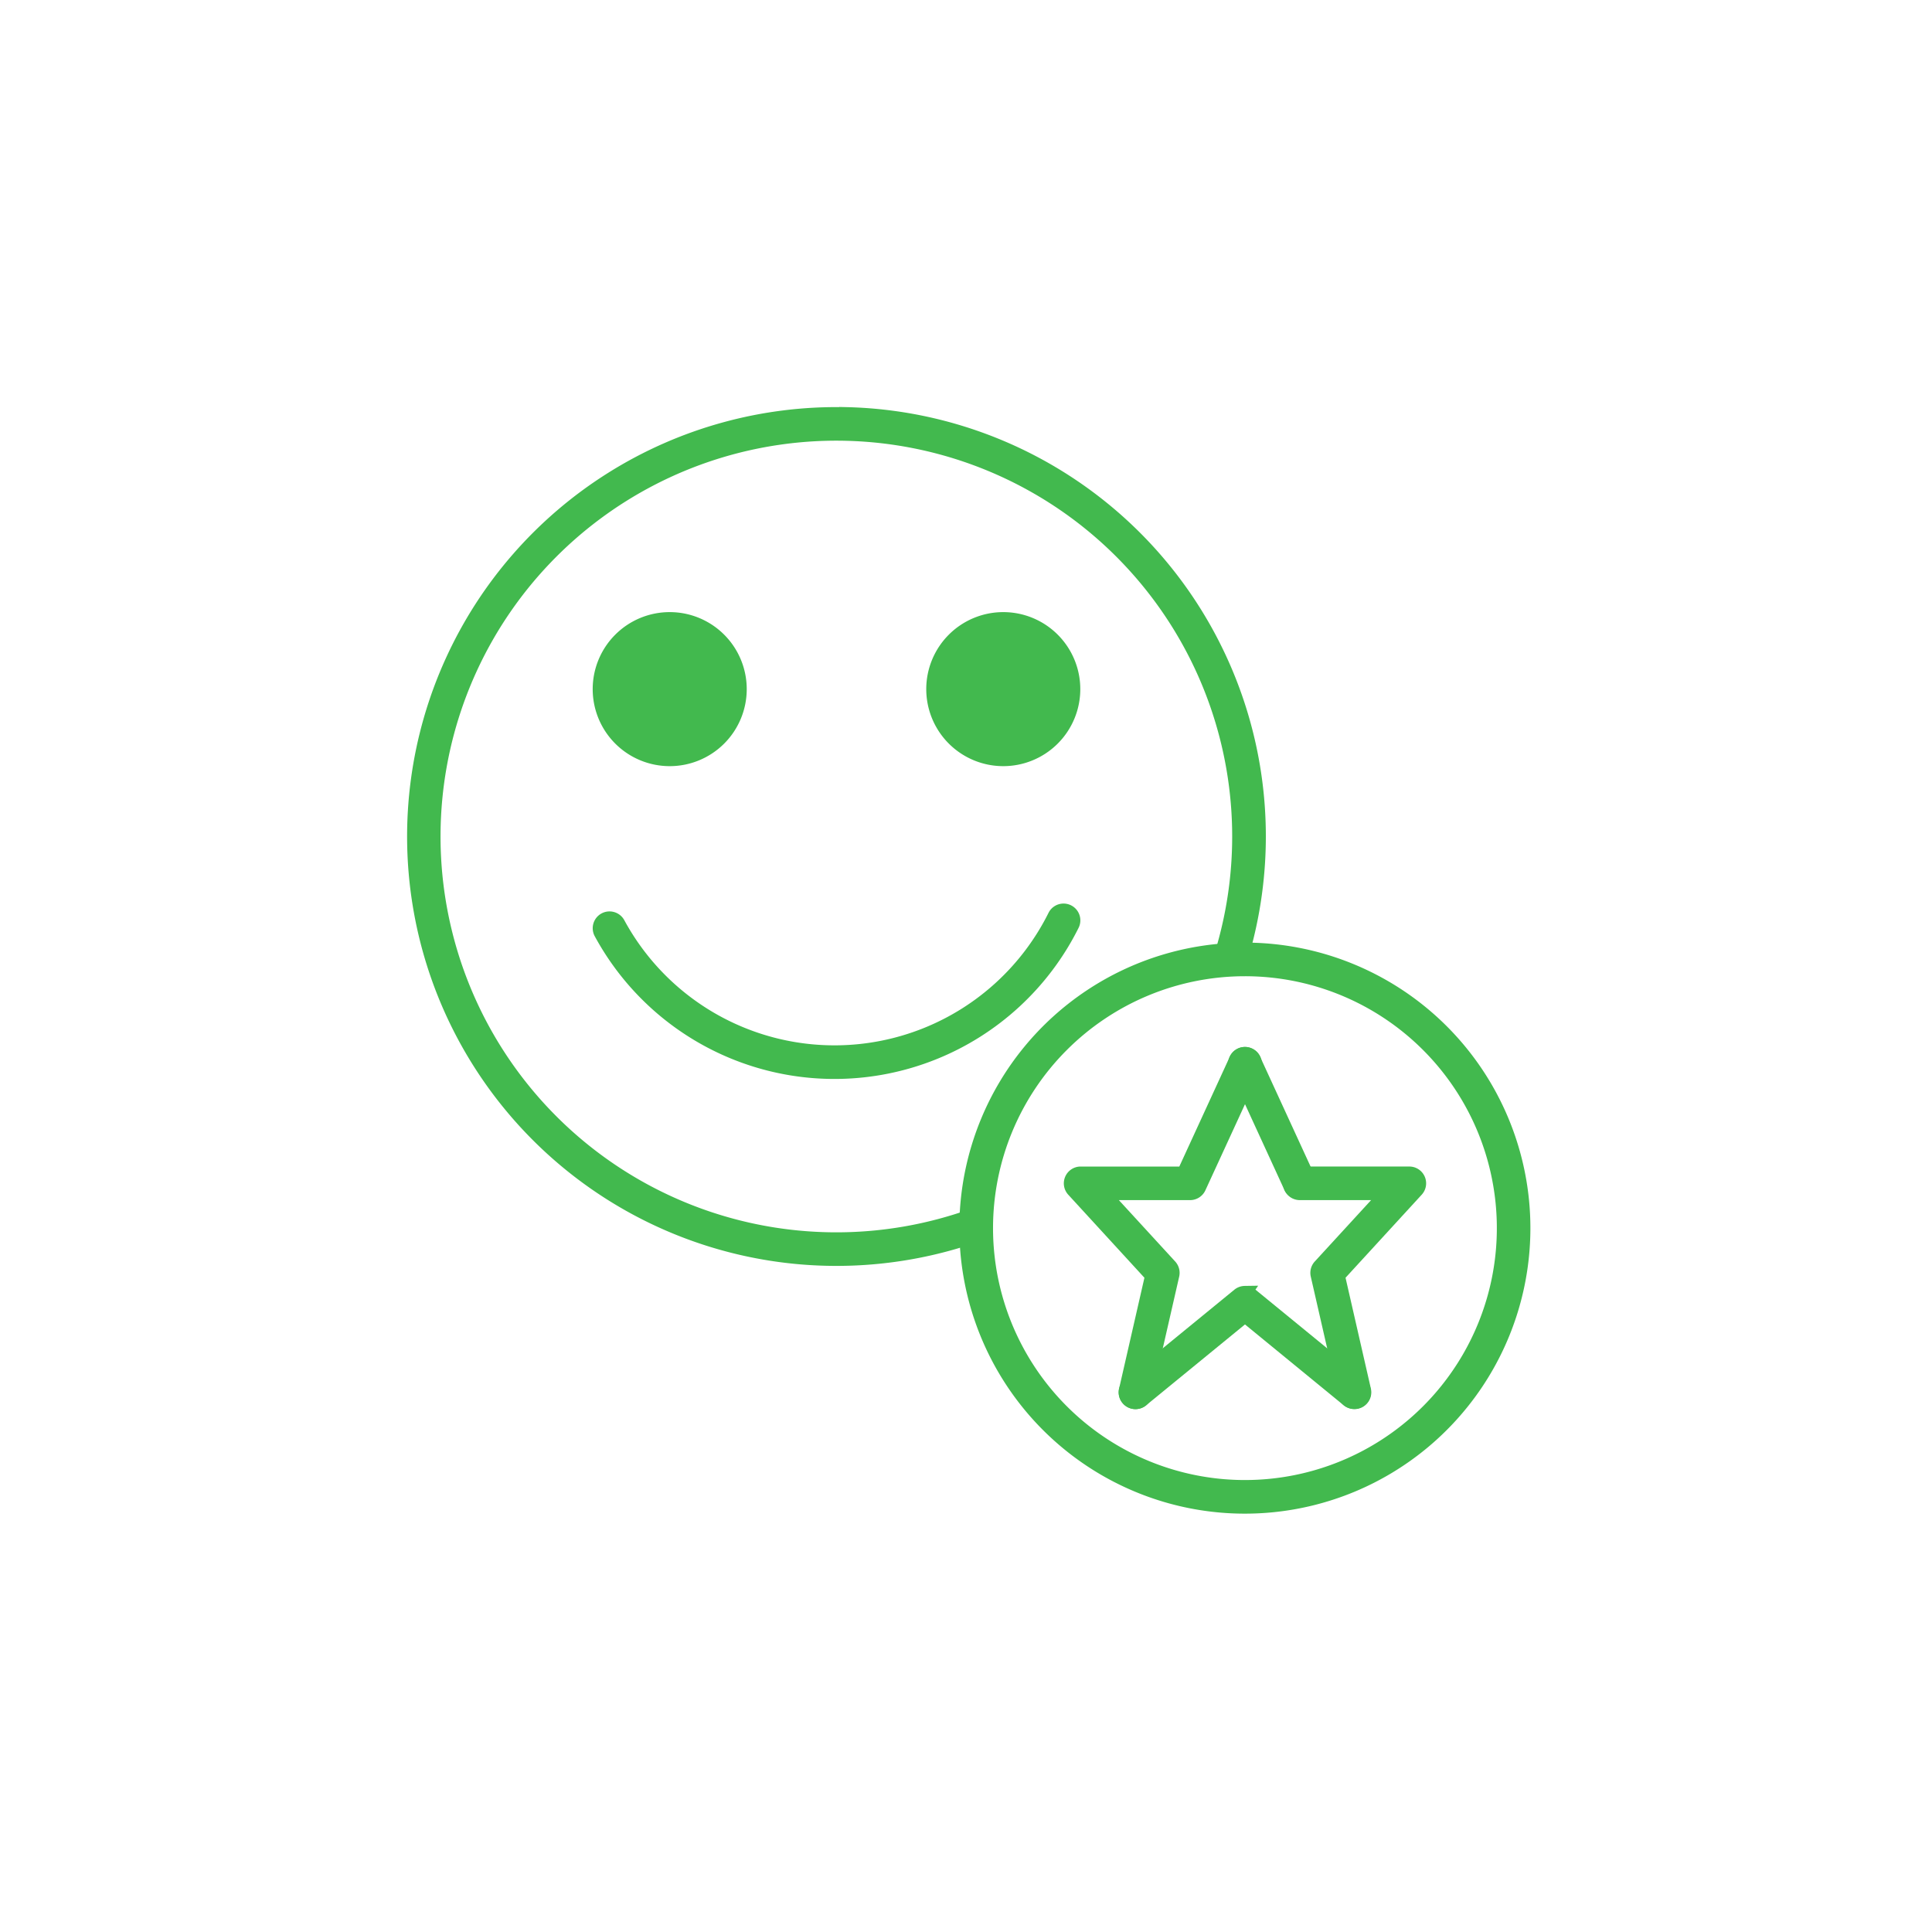 <svg xmlns="http://www.w3.org/2000/svg" width="140" height="140" viewBox="0 0 140 140">
  <g id="customers" transform="translate(1269 -4107)">
    <rect id="Rectangle_8015" data-name="Rectangle 8015" width="140" height="140" transform="translate(-1269 4107)" fill="#fff" opacity="0"/>
    <g id="noun_Bookmark_Profile_197792" data-name="noun_Bookmark Profile_197792" transform="translate(-1246.999 4128.364)">
      <g id="Group_8364" data-name="Group 8364" transform="translate(8 8.636)">
        <path id="Path_9703" data-name="Path 9703" d="M70,1001.54a20.19,20.19,0,1,0,20.188,20.189A20.19,20.19,0,0,0,70,1001.54Zm0,1.436a18.754,18.754,0,1,1-18.751,18.753A18.755,18.755,0,0,1,70,1002.976Z" transform="translate(-9.791 -962.735)" fill="#42b94e" stroke="#42b94e" stroke-width="1"/>
        <path id="Path_9704" data-name="Path 9704" d="M39.315,961.006a30.616,30.616,0,1,0,9.489,59.479.718.718,0,1,0-.479-1.354A29.183,29.183,0,1,1,66.557,1000a.718.718,0,0,0,1.376.413A30.614,30.614,0,0,0,39.315,961Z" transform="translate(-8 -960.998)" fill="#42b94e" stroke="#42b94e" stroke-width="1"/>
        <path id="Path_9705" data-name="Path 9705" d="M32.212,981.6a5.081,5.081,0,1,1-5.081-5.081,5.081,5.081,0,0,1,5.081,5.081Z" transform="translate(-8.602 -961.663)" fill="#42b94e" stroke="#42b94e" stroke-width="1"/>
        <path id="Path_9706" data-name="Path 9706" d="M57.464,981.6a5.081,5.081,0,1,1-5.081-5.081,5.081,5.081,0,0,1,5.081,5.081Z" transform="translate(-9.683 -961.663)" fill="#42b94e" stroke="#42b94e" stroke-width="1"/>
        <path id="Path_9707" data-name="Path 9707" d="M55.632,998.584a.718.718,0,0,0-.609.406,17.826,17.826,0,0,1-31.622.538.718.718,0,0,0-1.262.686,19.262,19.262,0,0,0,34.168-.583.718.718,0,0,0-.675-1.047Z" transform="translate(-8.602 -962.608)" fill="#42b94e" stroke="#42b94e" stroke-width="1"/>
        <path id="Path_9708" data-name="Path 9708" d="M70.36,1009.44a.718.718,0,0,0-.667.428l-3.786,8.237H58.433a.718.718,0,0,0-.529,1.2l5.7,6.214-1.894,8.287a.718.718,0,0,0,1.4.32l1.98-8.656a.718.718,0,0,0-.17-.645l-4.851-5.287h6.3a.718.718,0,0,0,.652-.419L71,1010.47a.718.718,0,0,0-.636-1.028Z" transform="translate(-10.13 -963.073)" fill="#42b94e" stroke="#42b94e" stroke-width="1"/>
        <path id="Path_9709" data-name="Path 9709" d="M70.512,1027.53a.72.72,0,0,0-.445.163l-7.934,6.491a.718.718,0,0,0,.909,1.112l7.48-6.12L78,1035.3a.719.719,0,0,0,.909-1.113l-7.934-6.491a.717.717,0,0,0-.465-.163Z" transform="translate(-10.307 -963.848)" fill="#42b94e" stroke="#42b94e" stroke-width="1"/>
        <path id="Path_9710" data-name="Path 9710" d="M75.032,1018.49a.718.718,0,0,0,0,1.436h6.3l-4.851,5.287a.718.718,0,0,0-.17.645l1.98,8.655a.718.718,0,1,0,1.4-.32l-1.894-8.287,5.7-6.214a.718.718,0,0,0-.529-1.2H75.032Z" transform="translate(-10.841 -963.461)" fill="#42b94e" stroke="#42b94e" stroke-width="1"/>
        <path id="Path_9711" data-name="Path 9711" d="M70.84,1009.44a.718.718,0,0,0-.615,1.026l3.976,8.654a.718.718,0,0,0,1.3-.6l-3.978-8.654a.718.718,0,0,0-.688-.426Z" transform="translate(-10.662 -963.073)" fill="#42b94e" stroke="#42b94e" stroke-width="1"/>
      </g>
    </g>
  </g>
</svg>
